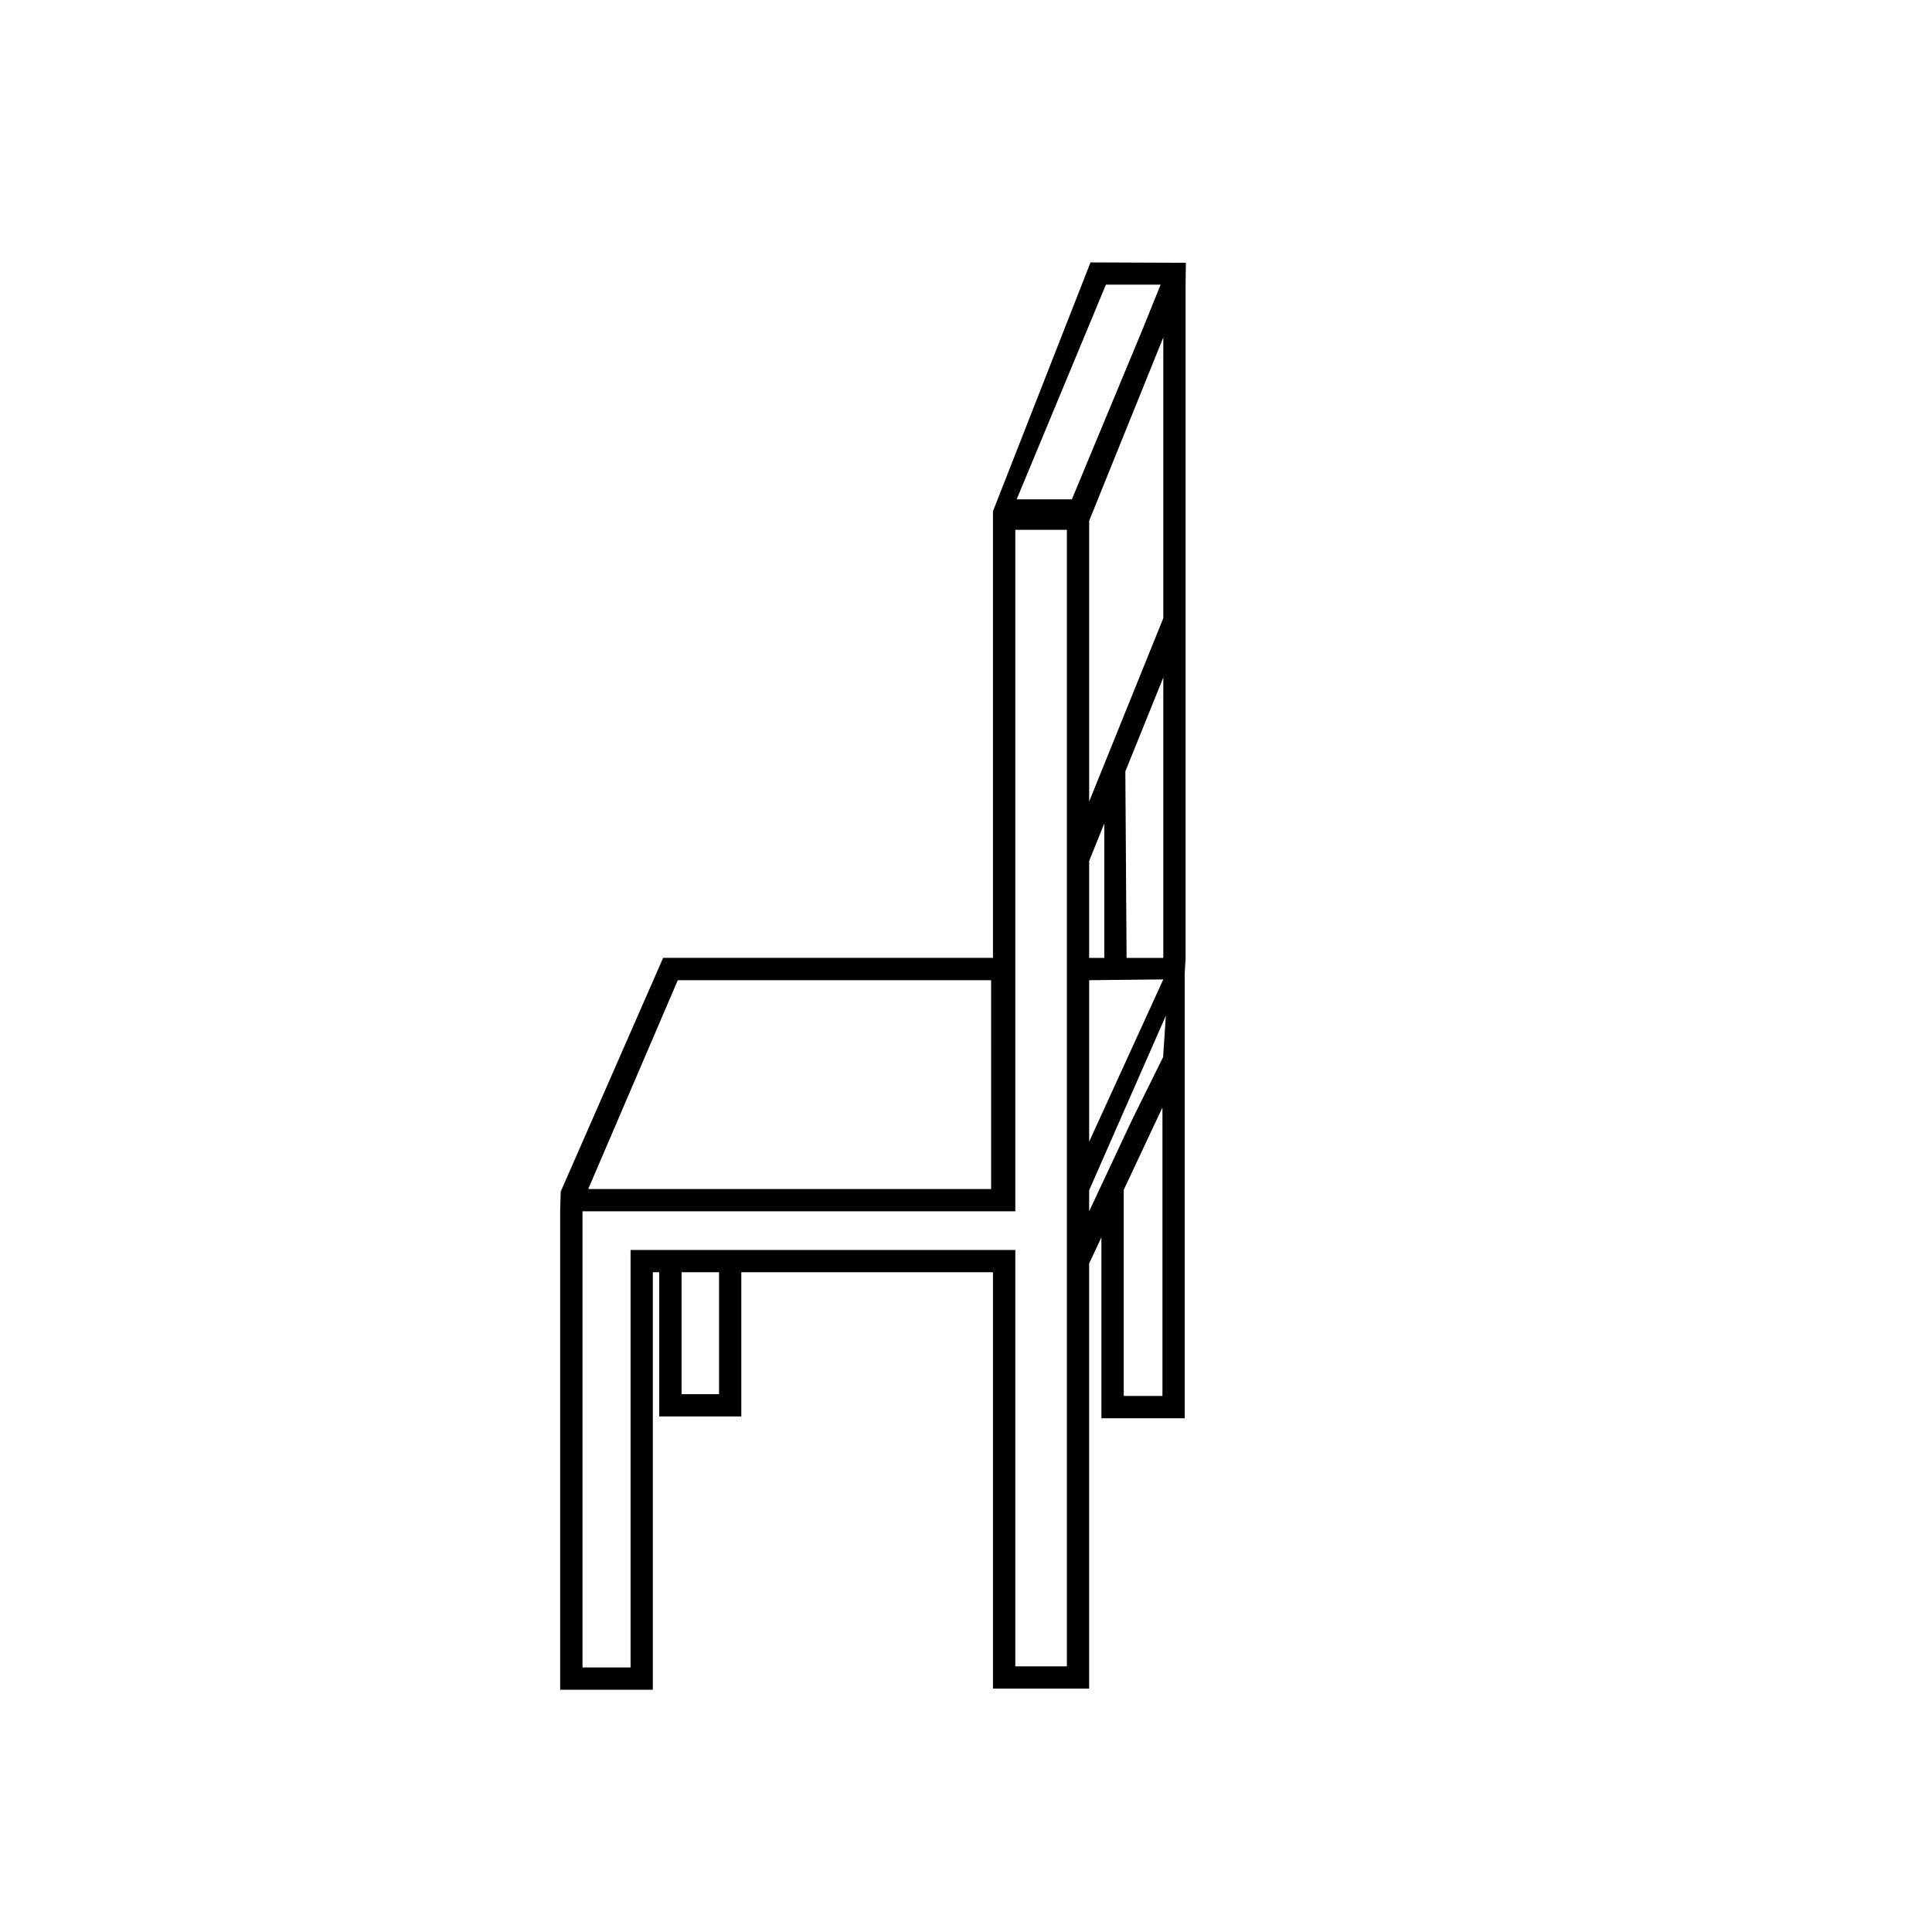 <?xml version="1.0" encoding="UTF-8"?>
<!-- The Best Svg Icon site in the world: iconSvg.co, Visit us! https://iconsvg.co -->
<svg fill="#000000" width="800px" height="800px" version="1.1" viewBox="144 144 512 512" xmlns="http://www.w3.org/2000/svg">
 <path d="m452.29 403.55-19.648 0.215v42.789zm-45.129-124.1 25.836-65.91 25.277 0.102-0.078 5.559v179.31l-0.055 0.262-0.18 3.184v117.89h-22.074v-47.938l-3.254 6.934v112.66h-25.484v-110.35h-66.695v38.219h-21.75v-38.219h-1.695v110.65h-24.559v-126.81l0.145-5.199 26.355-60.141 0.773-1.805h87.426v-118.41zm6.273-3.125h14.625l18.727-45.035 4.789-11.852h-14.496l-23.648 56.887zm-94.715 198.93h94.352v110.35h13.664v-301.2h-13.664v180.6h-114.7v120.89h12.738v-110.64zm15.84 38.215v-32.312h-9.93v32.312zm117.5-75.973-2.227 4.727-8.027 17.109v54.609h10.254zm-19.418 27.492 3.254-6.934 0.285-0.613 7.836-16.703 8.219-16.59 0.73-10.984-20.328 46.266v5.559zm19.648-141.45-10.062 24.887 0.328 49.43h9.734zm-15.645 38.695-4.004 9.918v25.699h4.004v-35.621zm-4.004-5.812 19.648-48.609v-74.398l-19.648 48.605v74.406zm-25.984 47.344h-83.035l-23.73 55.336h106.77z"/>
</svg>